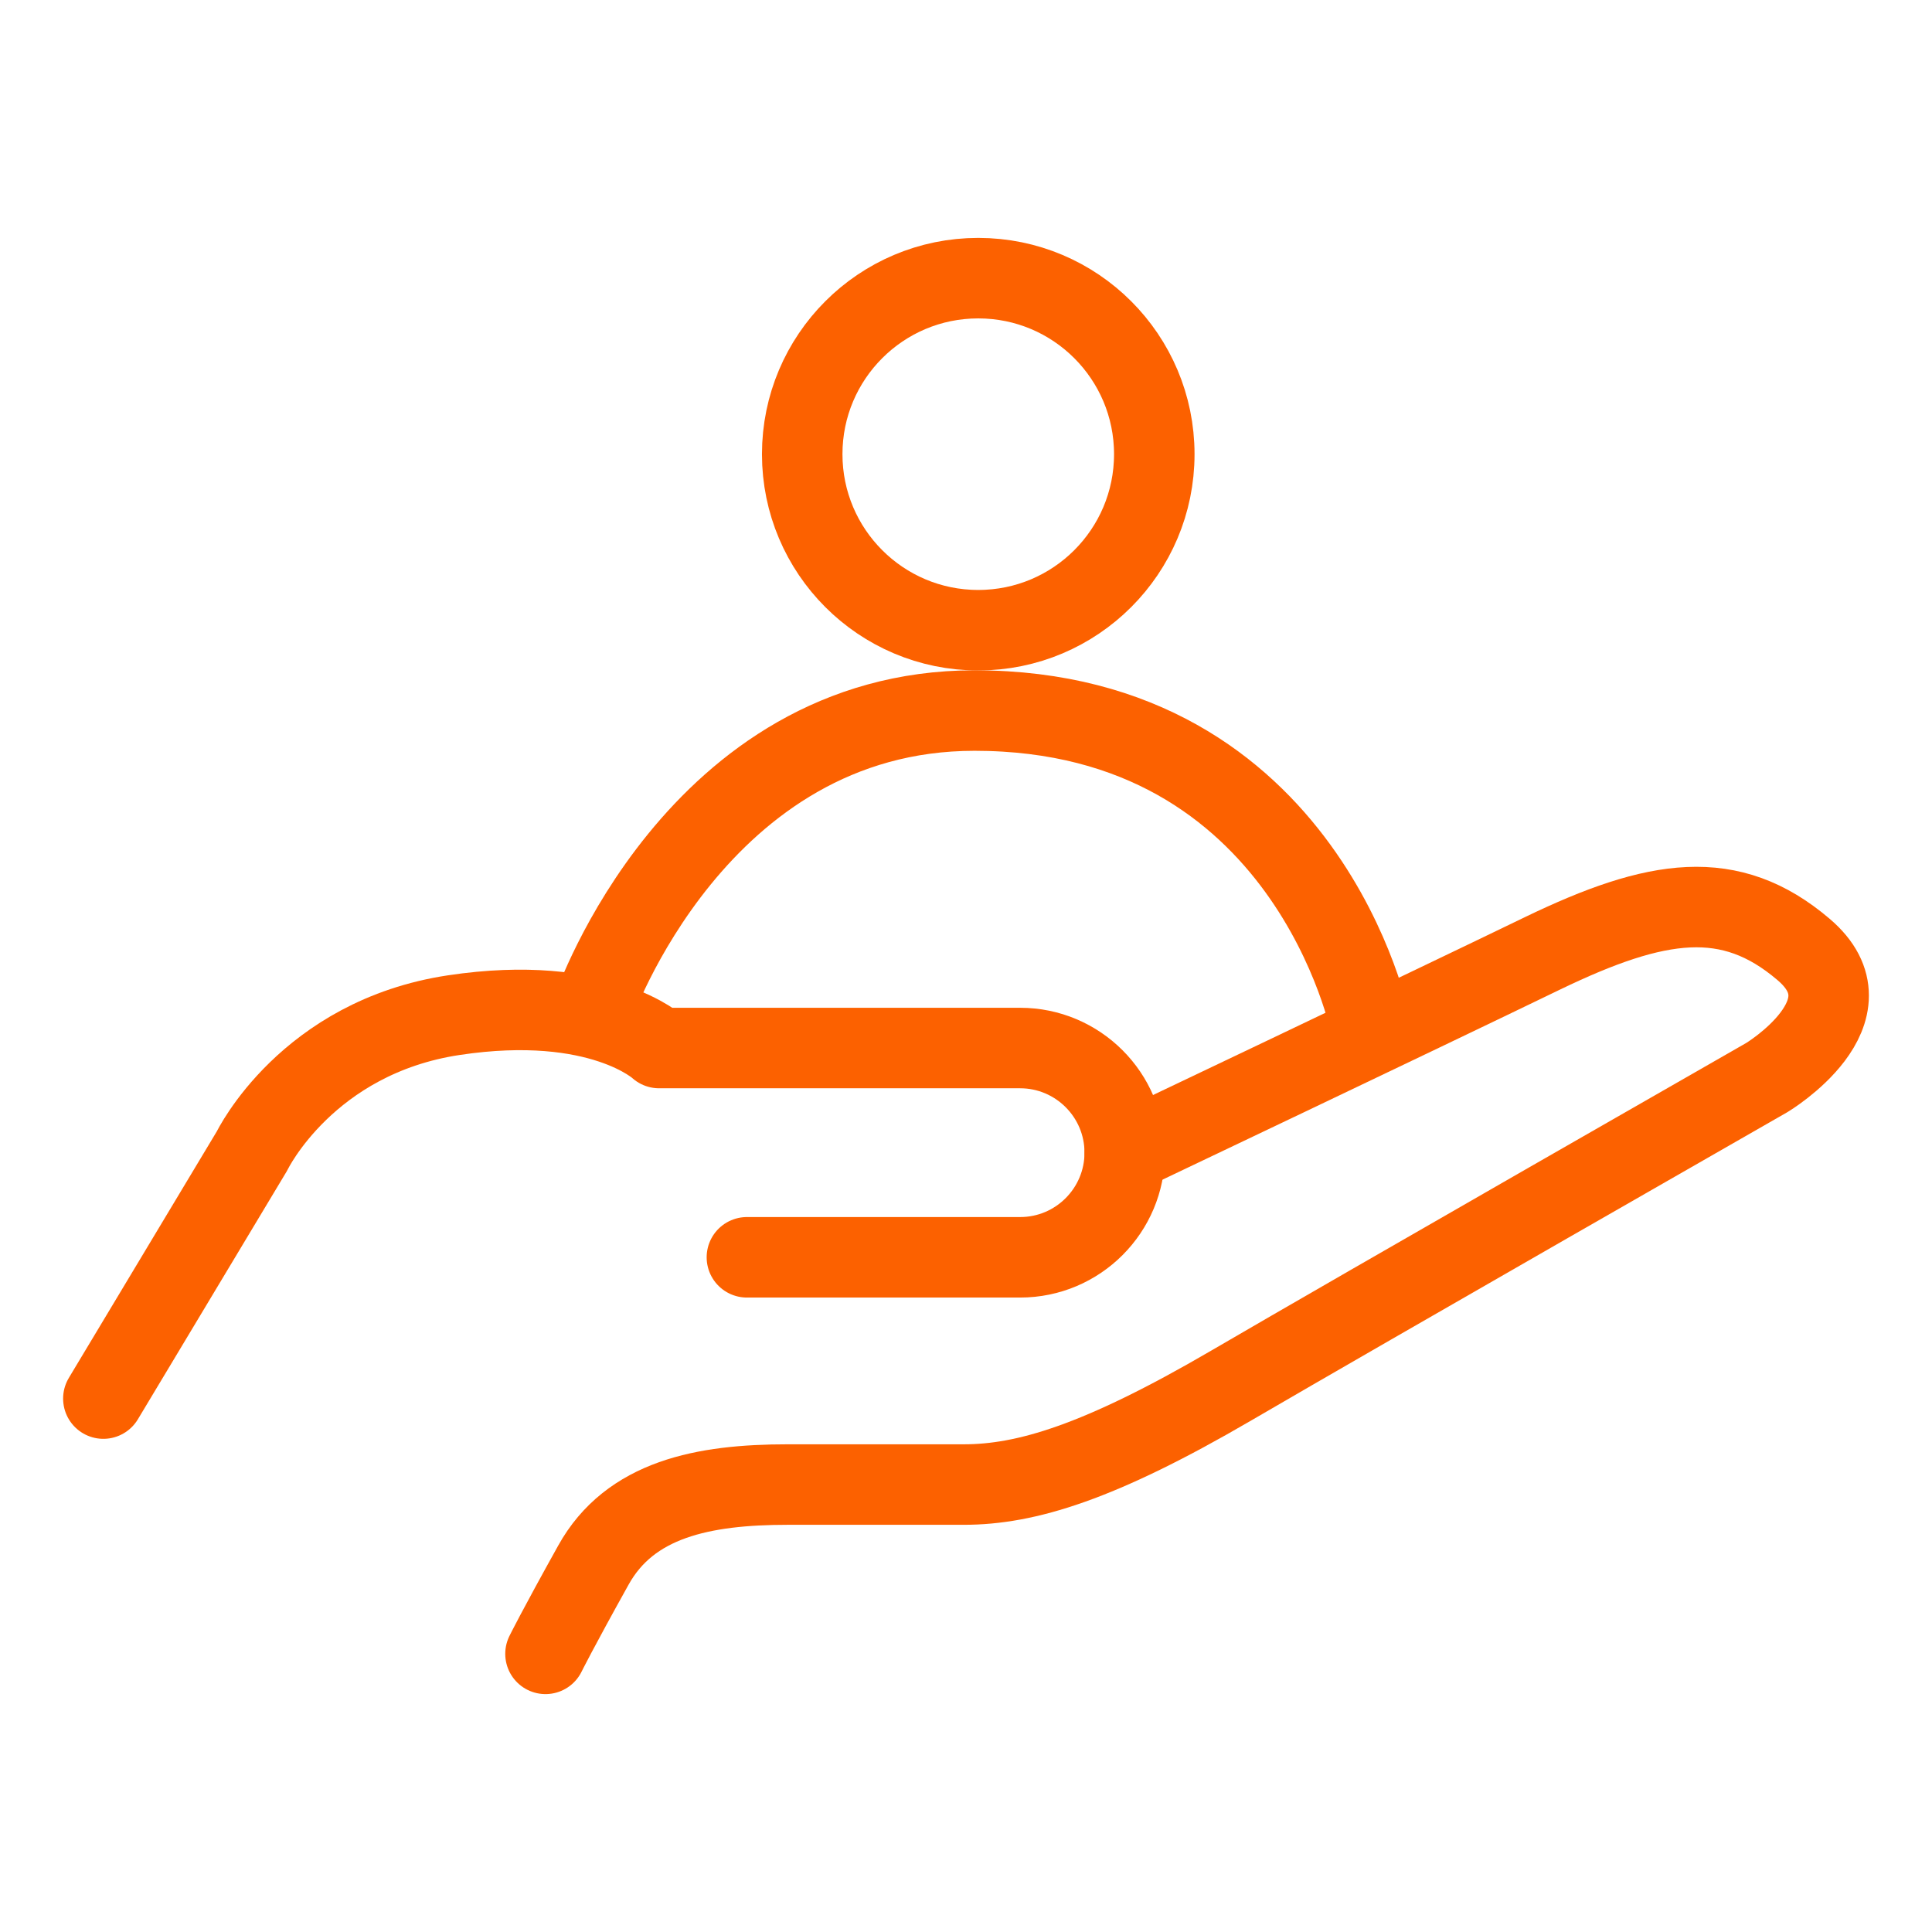 <svg width="72" height="72" viewBox="0 0 72 72" fill="none" xmlns="http://www.w3.org/2000/svg">
<path d="M3.852 52.121L9.395 42.887C9.395 42.887 11.442 38.653 16.916 37.831C22.376 37.01 24.562 39.057 24.562 39.057H38.017C40.161 39.057 41.916 40.798 41.916 42.957C41.916 45.102 40.175 46.856 38.017 46.856H27.835" stroke="#FC6100" stroke-width="3" stroke-linecap="round" stroke-linejoin="round"/>
<path d="M20.329 61.634C20.329 61.634 20.746 60.785 22.111 58.333C23.476 55.868 26.206 55.325 29.354 55.325H35.914C38.24 55.325 40.97 54.503 45.886 51.634C50.803 48.765 65.845 40.157 65.845 40.157C65.845 40.157 69.94 37.692 67.21 35.38C64.48 33.054 61.75 33.472 57.502 35.52C53.017 37.692 41.917 42.971 41.917 42.971" stroke="#FC6100" stroke-width="3" stroke-linecap="round" stroke-linejoin="round"/>
<path d="M22.111 37.553C22.111 37.553 25.941 26.48 36.317 26.48C48.755 26.48 51.081 38.236 51.081 38.236" stroke="#FC6100" stroke-width="3" stroke-linecap="round" stroke-linejoin="round"/>
<path d="M36.456 23.486C40.08 23.486 43.017 20.549 43.017 16.926C43.017 13.303 40.08 10.366 36.456 10.366C32.834 10.366 29.896 13.303 29.896 16.926C29.896 20.549 32.834 23.486 36.456 23.486Z" stroke="#FC6100" stroke-width="3" stroke-linecap="round" stroke-linejoin="round"/>
</svg>
